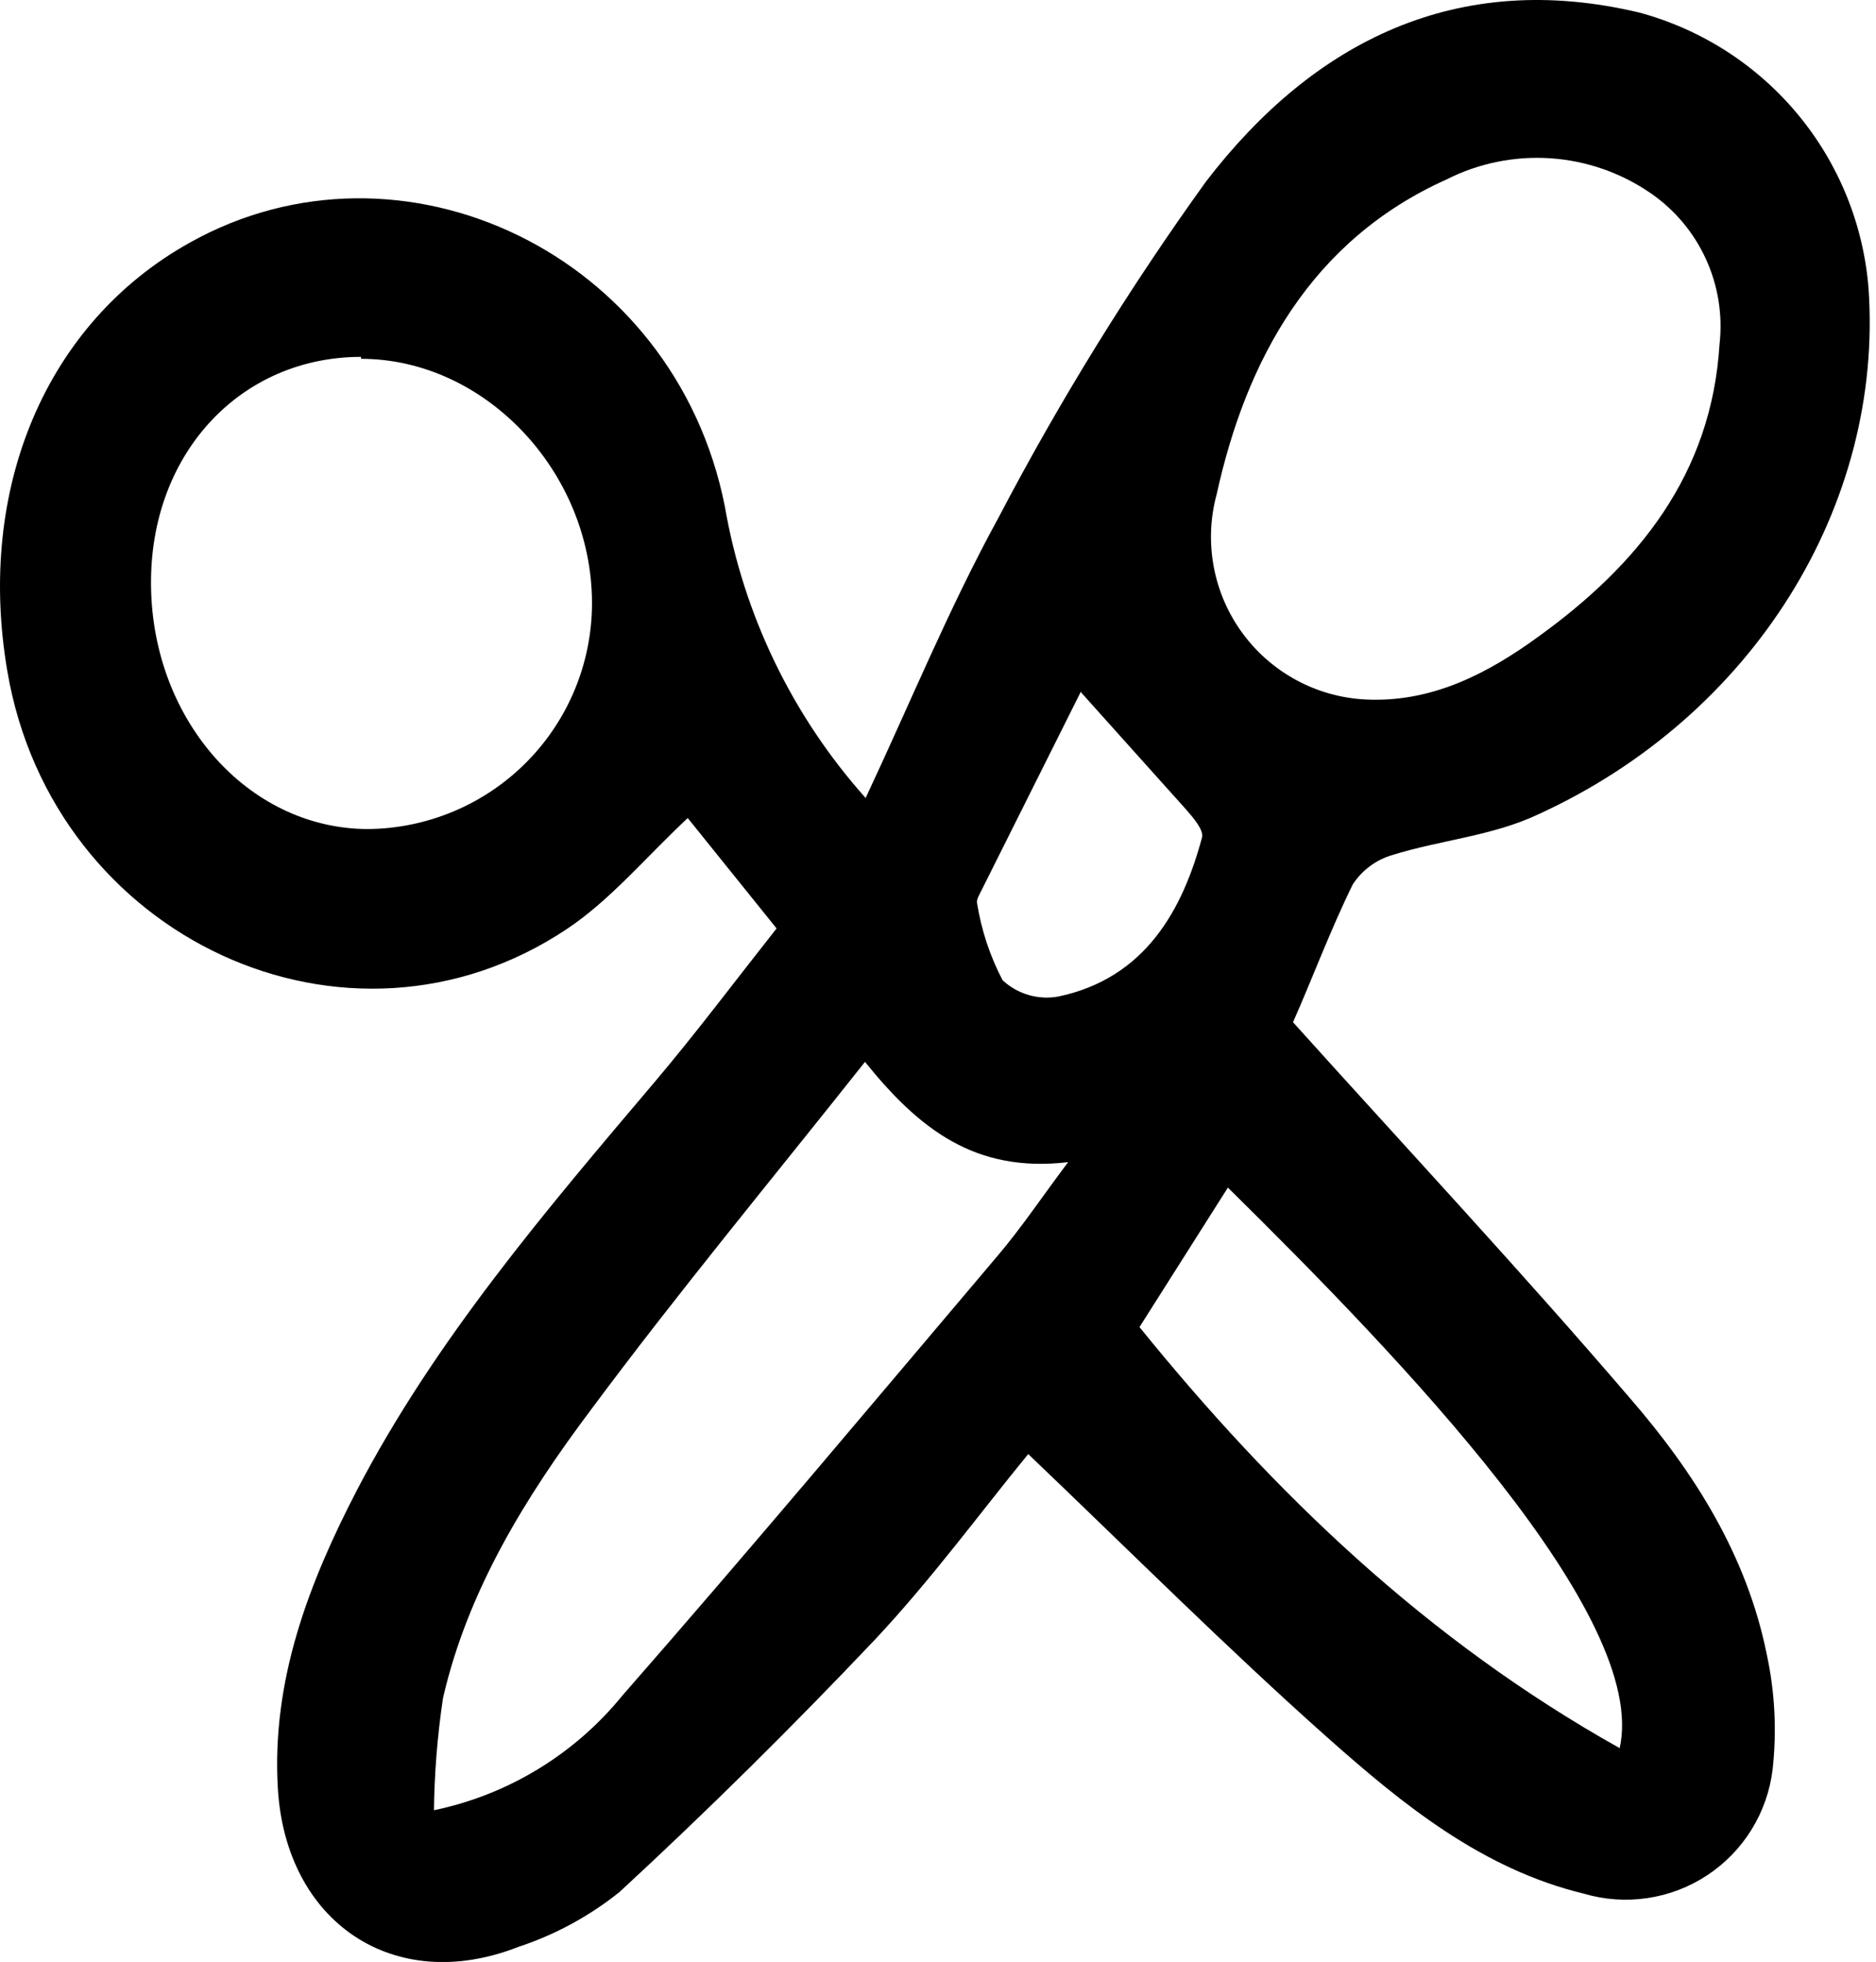 <svg width="87" height="91" viewBox="0 0 87 91" fill="none" xmlns="http://www.w3.org/2000/svg">
<path d="M59.964 47.413C65.294 53.333 70.564 58.983 75.584 64.843C78.584 68.303 81.014 72.163 81.934 76.733C82.313 78.49 82.404 80.296 82.204 82.083C82.083 83.072 81.749 84.023 81.223 84.87C80.698 85.717 79.994 86.439 79.162 86.986C78.329 87.533 77.387 87.892 76.401 88.038C75.415 88.185 74.409 88.115 73.454 87.833C68.734 86.693 65.064 83.703 61.574 80.603C56.884 76.433 52.454 71.993 47.684 67.443C45.464 70.153 43.184 73.273 40.554 76.073C36.764 80.073 32.804 83.993 28.734 87.753C27.332 88.877 25.741 89.741 24.034 90.303C18.274 92.563 13.244 89.163 12.884 82.933C12.594 77.933 14.314 73.443 16.544 69.133C20.194 62.133 25.324 56.133 30.404 50.133C32.304 47.883 34.074 45.523 36.014 43.063L31.894 37.943C29.954 39.753 28.324 41.733 26.284 43.093C16.114 49.873 2.464 43.533 0.344 31.153C-1.116 22.653 2.144 14.963 8.804 11.253C18.614 5.763 31.284 11.753 33.614 23.483C34.48 28.515 36.743 33.203 40.144 37.013C42.214 32.603 44.014 28.193 46.304 24.013C49.141 18.592 52.359 13.379 55.934 8.413C60.934 1.903 67.584 -1.427 76.024 0.583C78.898 1.359 81.462 3.004 83.365 5.294C85.268 7.583 86.417 10.405 86.654 13.373C87.354 23.433 81.314 33.213 71.334 37.773C69.224 38.773 66.794 38.963 64.554 39.663C63.805 39.886 63.16 40.368 62.734 41.023C61.684 43.163 60.864 45.383 59.964 47.413ZM79.744 15.963C79.895 14.617 79.678 13.255 79.116 12.022C78.554 10.789 77.669 9.732 76.554 8.963C75.179 8.015 73.573 7.455 71.907 7.342C70.24 7.229 68.574 7.568 67.084 8.323C60.804 11.143 57.794 16.693 56.424 22.923C56.122 24.032 56.078 25.194 56.294 26.323C56.51 27.451 56.98 28.516 57.67 29.435C58.359 30.354 59.25 31.104 60.273 31.627C61.296 32.15 62.425 32.432 63.574 32.453C66.504 32.523 69.014 31.223 71.324 29.543C75.974 26.193 79.374 22.003 79.744 15.963ZM20.124 83.963C23.562 83.247 26.649 81.368 28.864 78.643C34.754 71.913 40.504 65.053 46.284 58.223C47.354 56.963 48.284 55.573 49.534 53.903C45.214 54.413 42.624 52.363 40.114 49.253C35.754 54.753 31.434 59.963 27.394 65.403C24.394 69.403 21.694 73.753 20.544 78.763C20.284 80.501 20.144 82.255 20.124 84.013V83.963ZM16.744 16.553C11.224 16.553 7.074 20.923 7.004 26.853C6.924 33.253 11.434 38.443 17.064 38.453C19.833 38.429 22.48 37.31 24.427 35.341C26.374 33.372 27.462 30.712 27.454 27.943C27.434 21.873 22.484 16.643 16.744 16.643V16.553ZM52.844 61.553C59.094 69.273 66.184 76.083 75.114 81.083C76.474 74.953 65.054 63.083 56.944 55.083L52.844 61.553ZM50.134 32.063L45.514 41.303C45.424 41.493 45.264 41.733 45.314 41.903C45.512 43.145 45.911 44.348 46.494 45.463C46.835 45.782 47.246 46.016 47.694 46.148C48.142 46.28 48.614 46.306 49.074 46.223C53.134 45.373 54.854 42.163 55.744 38.843C55.834 38.493 55.324 37.913 54.994 37.533C53.374 35.723 51.714 33.883 50.134 32.113V32.063Z" fill="black"/>
</svg>
